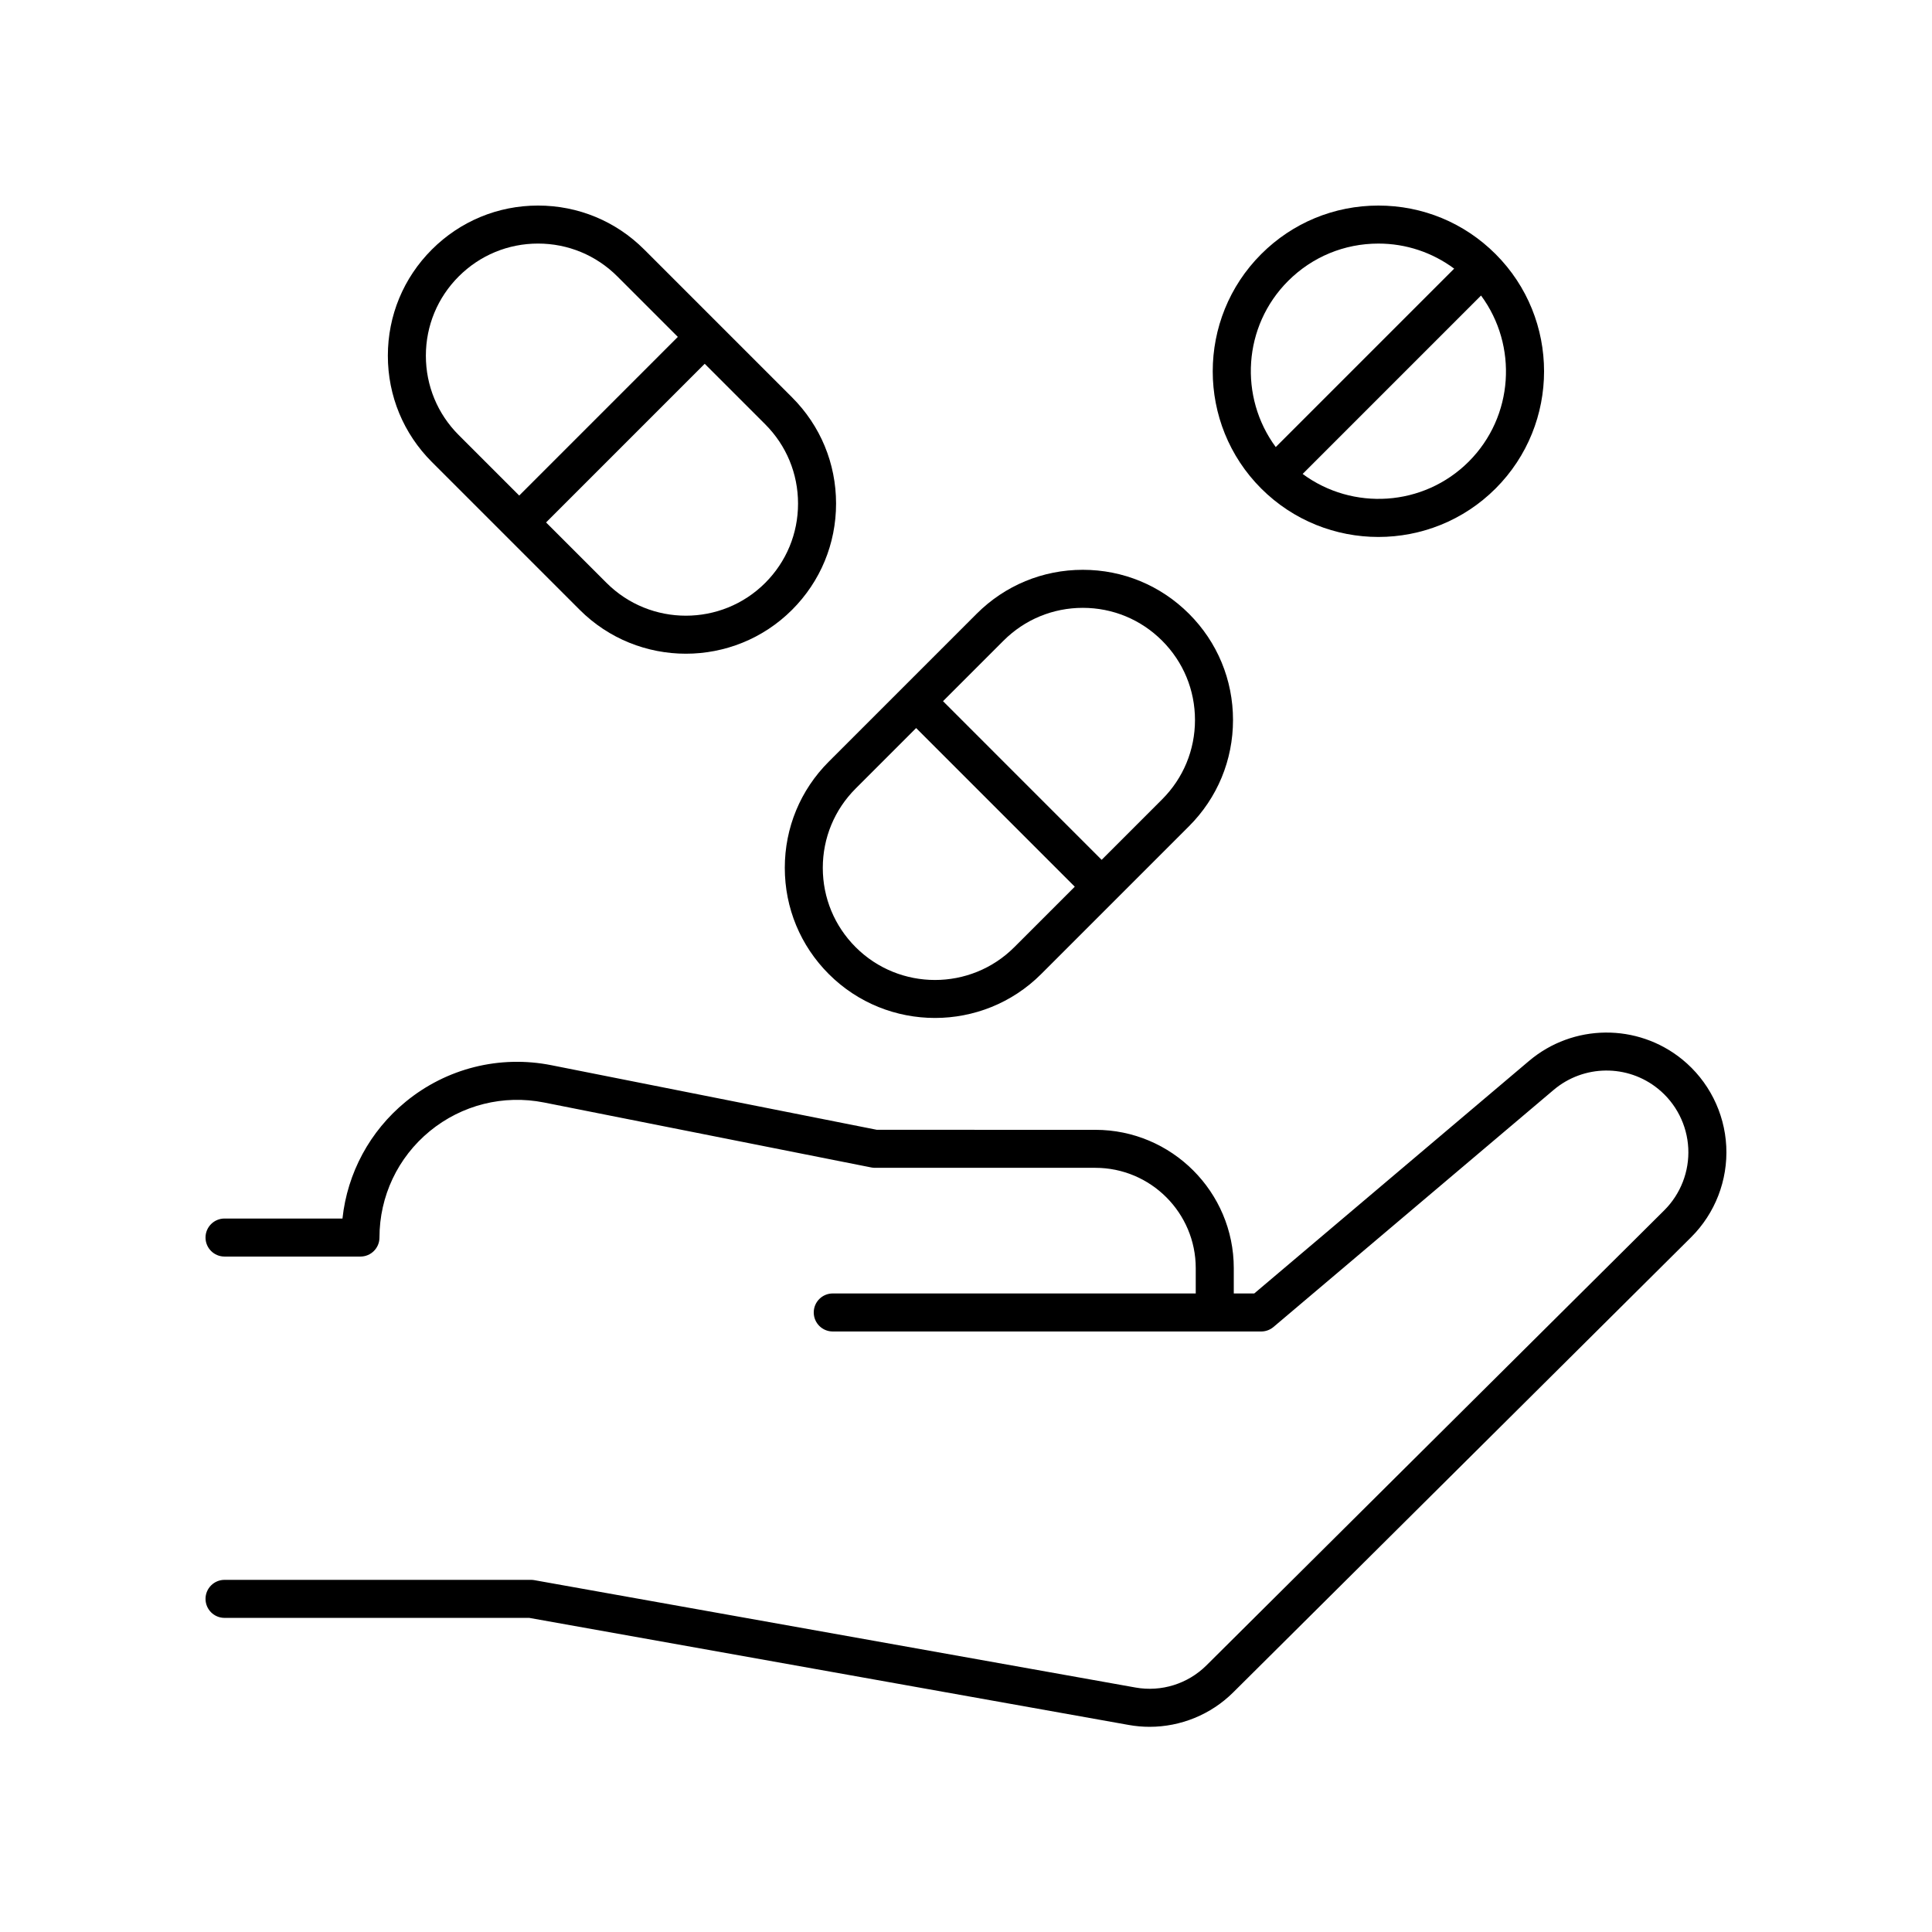 <?xml version="1.0" encoding="UTF-8"?>
<!-- Uploaded to: ICON Repo, www.svgrepo.com, Generator: ICON Repo Mixer Tools -->
<svg fill="#000000" width="800px" height="800px" version="1.1" viewBox="144 144 512 512" xmlns="http://www.w3.org/2000/svg">
 <g>
  <path d="m463.71 585.35c-4.926 4.891-11.941 7.086-18.781 5.863l-159.33-28.457c-0.293-0.055-0.59-0.078-0.887-0.078h-81.207c-2.781 0-5.039 2.254-5.039 5.039s2.254 5.039 5.039 5.039h80.758l158.89 28.379c1.836 0.328 3.676 0.488 5.512 0.488 8.219 0 16.215-3.234 22.145-9.121l121.34-120.61c6.379-6.336 9.777-15.125 9.328-24.102-0.453-8.984-4.715-17.387-11.699-23.055-11.844-9.613-28.898-9.441-40.555 0.41l-72.836 61.637h-5.422v-6.699c0-20.223-16.457-36.668-36.688-36.668l-57.906-0.008-86.23-17.113c-13.73-2.734-27.816 0.801-38.641 9.688-9.504 7.805-15.445 18.879-16.742 30.941h-31.254c-2.781 0-5.039 2.254-5.039 5.039 0 2.785 2.254 5.039 5.039 5.039h36.02c2.781 0 5.039-2.254 5.039-5.039 0-10.957 4.859-21.234 13.332-28.191 8.484-6.961 19.527-9.727 30.281-7.598l86.719 17.215c0.324 0.062 0.652 0.098 0.98 0.098h58.402c14.676 0 26.609 11.93 26.609 26.594v6.699h-96.195c-2.781 0-5.039 2.254-5.039 5.039s2.254 5.039 5.039 5.039h113.54c1.191 0 2.344-0.422 3.254-1.191l74.246-62.828c7.957-6.734 19.605-6.856 27.695-0.281 4.766 3.871 7.676 9.605 7.984 15.738 0.309 6.125-2.016 12.121-6.367 16.453z"/>
  <path d="m353.91 249.31-39.18-39.18c-7.516-7.516-17.512-11.656-28.145-11.656-10.633 0-20.629 4.144-28.145 11.66-7.519 7.519-11.656 17.512-11.656 28.141 0 10.633 4.141 20.629 11.656 28.148l39.18 39.18c7.758 7.758 17.953 11.637 28.145 11.637s20.387-3.879 28.145-11.637c7.519-7.519 11.656-17.516 11.656-28.148 0-10.633-4.137-20.625-11.656-28.145zm-97.051-11.035c0-7.941 3.094-15.406 8.707-21.02 5.617-5.613 13.078-8.707 21.02-8.707 7.941 0 15.406 3.094 21.02 8.707l16.027 16.027-42.039 42.043-16.027-16.027c-5.613-5.613-8.707-13.082-8.707-21.023zm89.926 60.203c-11.59 11.582-30.449 11.582-42.043 0l-16.027-16.027 42.039-42.043 16.027 16.027c5.613 5.613 8.707 13.078 8.707 21.02 0.004 7.941-3.09 15.406-8.703 21.023z"/>
  <path d="m391.78 413.77c10.191 0 20.387-3.879 28.145-11.637l39.18-39.18c7.519-7.519 11.656-17.516 11.656-28.148 0-10.633-4.141-20.625-11.656-28.141-7.519-7.519-17.512-11.66-28.145-11.66-10.633 0-20.629 4.144-28.145 11.66l-39.18 39.18c-7.519 7.519-11.656 17.512-11.656 28.141 0 10.633 4.141 20.629 11.656 28.148 7.758 7.762 17.953 11.637 28.145 11.637zm18.156-99.977c5.617-5.613 13.078-8.707 21.02-8.707 7.941 0 15.406 3.094 21.02 8.707 5.613 5.613 8.707 13.078 8.707 21.02s-3.094 15.41-8.707 21.023l-16.027 16.027-42.039-42.043zm-39.176 39.176 16.027-16.027 42.039 42.043-16.027 16.027c-11.59 11.59-30.449 11.59-42.043 0-5.613-5.617-8.707-13.082-8.707-21.023 0.004-7.941 3.098-15.406 8.711-21.02z"/>
  <path d="m509.29 286.3c11.25 0 22.496-4.281 31.059-12.84 17.125-17.125 17.125-44.992 0-62.121-8.293-8.293-19.324-12.863-31.059-12.863-11.73 0-22.762 4.57-31.059 12.867-17.125 17.125-17.125 44.992 0 62.121 8.566 8.555 19.812 12.836 31.059 12.836zm23.938-19.965c-11.988 11.977-30.777 13.047-44.012 3.266l47.277-47.281c9.781 13.242 8.715 32.031-3.266 44.016zm-47.871-47.871c6.394-6.394 14.895-9.914 23.934-9.914 7.34 0 14.297 2.352 20.082 6.641l-47.285 47.285c-9.773-13.238-8.711-32.023 3.269-44.012z"/>
 </g>
</svg>
